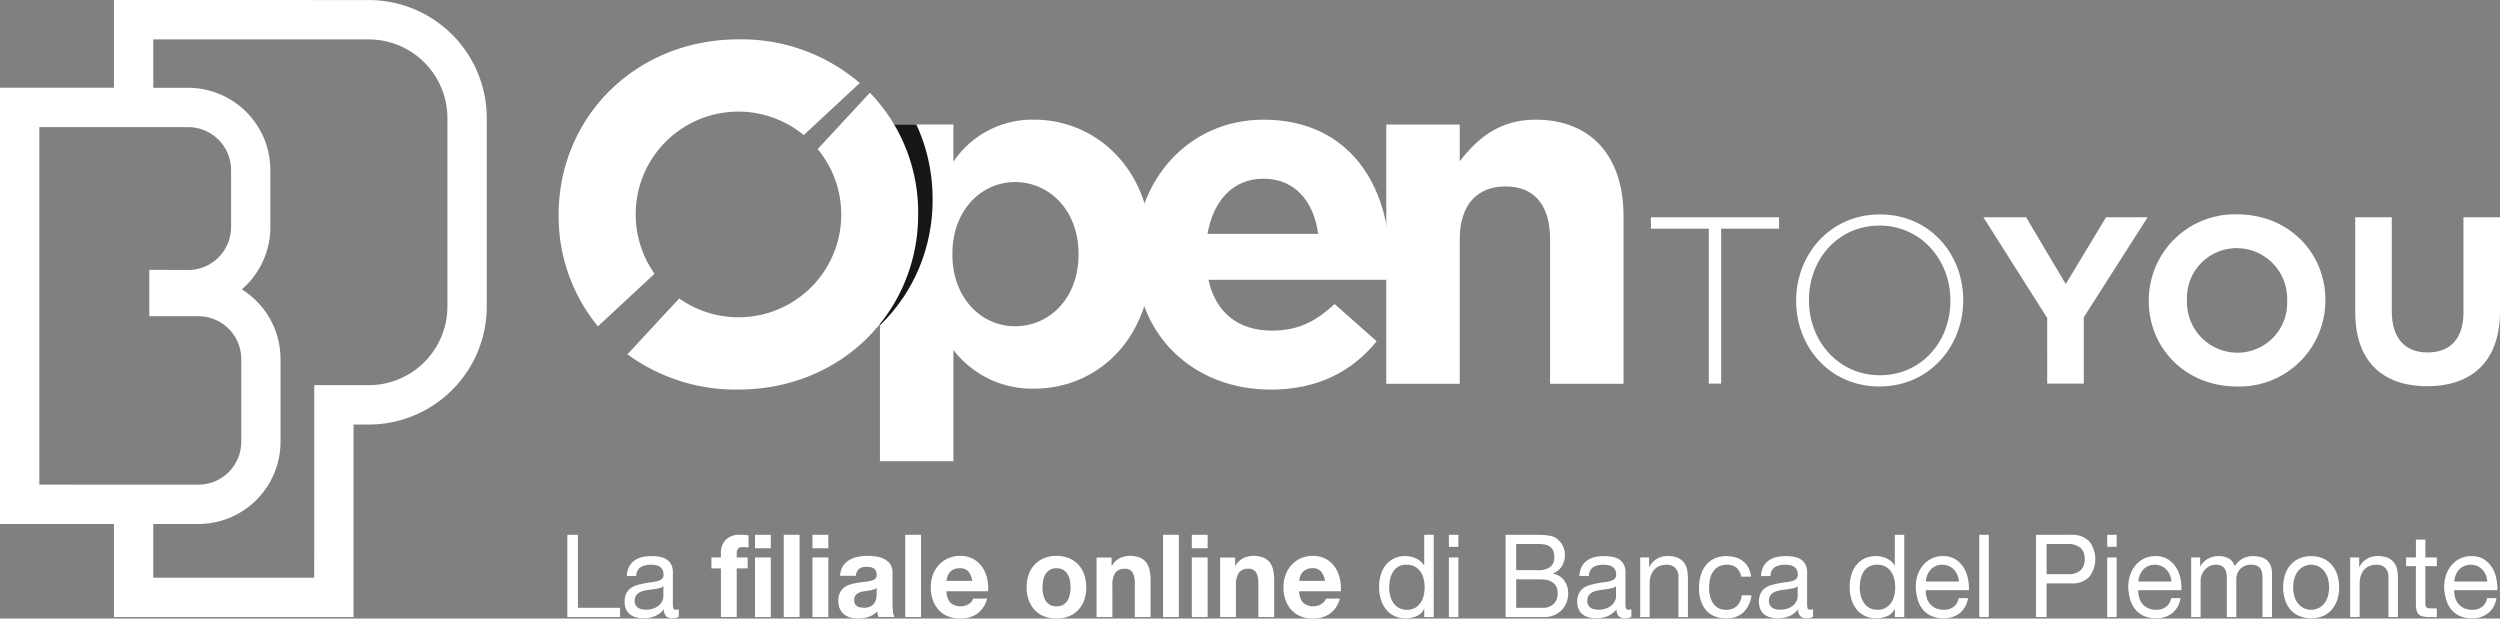 <svg id="box_bp_open_to_you_logo_white" xmlns="http://www.w3.org/2000/svg" xmlns:xlink="http://www.w3.org/1999/xlink" width="485" height="120" viewBox="0 0 485 120">
  <rect x="0" y="0" width="485" height="120" fill="#808080" stroke="none"/>
  <defs>
    <clipPath id="clip-path">
      <rect id="Rectangle_1005" data-name="Rectangle 1005" width="485" height="120" fill="none"/>
    </clipPath>
    <clipPath id="clip-path-2">
      <path id="Path_9702" data-name="Path 9702" d="M142.253,43.6v-.188c0-8.352,5.53-13.89,12.186-13.89s12.279,5.538,12.279,13.89V43.6c0,8.444-5.623,13.889-12.279,13.889S142.253,51.947,142.253,43.6m.189-18.019V18.35H128.194V83.675h14.249V62.09A19.289,19.289,0,0,0,158.1,69.6c11.9,0,22.871-9.2,22.871-26v-.188c0-16.8-11.152-26-22.871-26-.113,0-.226,0-.34,0a18.447,18.447,0,0,0-15.315,8.168" transform="translate(-128.194 -17.409)" fill="none"/>
    </clipPath>
  </defs>
  <g id="Group_3817" data-name="Group 3817" transform="translate(0 0)">
    <g id="Group_3816" data-name="Group 3816" clip-path="url(#clip-path)">
      <path id="Path_9698" data-name="Path 9698" d="M165.427,43.783V43.6c0-14.359,10.218-26.184,24.839-26.184,16.779,0,24.466,13.045,24.466,27.311,0,1.125-.095,2.44-.188,3.753H179.586c1.406,6.476,5.906,9.854,12.279,9.854,4.781,0,8.248-1.5,12.186-5.162l8.155,7.226c-4.687,5.82-11.436,9.385-20.527,9.385-15.1-.007-26.252-10.6-26.252-25.995m35.431-4.224c-.843-6.381-4.593-10.7-10.592-10.7-5.9,0-9.748,4.222-10.873,10.7Z" transform="translate(54.862 5.803)" fill="#fff"/>
      <path id="Path_9699" data-name="Path 9699" d="M201.96,18.35h14.249v7.133c3.28-4.224,7.5-8.072,14.716-8.072,10.786,0,17.06,7.133,17.06,18.677V68.653H233.736V40.591c0-6.756-3.188-10.229-8.624-10.229s-8.9,3.467-8.9,10.229V68.653H201.96Z" transform="translate(66.978 5.803)" fill="#fff"/>
      <path id="Path_9700" data-name="Path 9700" d="M128.194,18.35h14.249v7.226A18.452,18.452,0,0,1,158.1,17.412c11.718,0,22.871,9.2,22.871,26V43.6c0,16.8-10.967,26-22.871,26a19.289,19.289,0,0,1-15.655-7.508V83.676H128.194ZM166.718,43.6v-.188c0-8.353-5.623-13.89-12.279-13.89s-12.186,5.537-12.186,13.89V43.6c0,8.352,5.53,13.889,12.186,13.889S166.718,52.04,166.718,43.6" transform="translate(42.514 5.802)" fill="#fff"/>
    </g>
  </g>
  <g id="Group_3819" data-name="Group 3819" transform="translate(170.708 23.211)">
    <g id="Group_3818" data-name="Group 3818" clip-path="url(#clip-path-2)">
      <path id="Path_9701" data-name="Path 9701" d="M83.5,37.776v-.188c0-18.675,14.716-33.973,34.962-33.973s34.776,15.11,34.776,33.785v.188c0,18.675-14.716,33.973-34.963,33.973S83.5,56.451,83.5,37.776m54.646,0v-.188c0-11.262-8.248-20.647-19.872-20.647S98.591,26.141,98.591,37.4v.188c0,11.262,8.248,20.646,19.871,20.646s19.684-9.2,19.684-20.458" transform="translate(-143.016 -22.006)" fill="#161615"/>
    </g>
  </g>
  <g id="Group_3821" data-name="Group 3821" transform="translate(0 0)">
    <g id="Group_3820" data-name="Group 3820" clip-path="url(#clip-path)">
      <path id="Path_9703" data-name="Path 9703" d="M96.332,39.7a19.921,19.921,0,0,1,32.6-15.4L139.8,14.2a35.217,35.217,0,0,0-23.448-8.474c-20.241,0-34.963,15.3-34.963,33.973v.187A33.531,33.531,0,0,0,89.008,61.4L99.989,51.2A19.863,19.863,0,0,1,96.332,39.7" transform="translate(26.991 1.908)" fill="#fff"/>
      <path id="Path_9704" data-name="Path 9704" d="M138.451,13.49,128.315,24.423A19.929,19.929,0,0,1,101.454,53.4L91.407,64.236a35.564,35.564,0,0,0,21.439,6.845c20.241,0,34.963-15.3,34.963-33.972v-.188a33.4,33.4,0,0,0-9.359-23.431" transform="translate(30.314 4.496)" fill="#fff"/>
      <path id="Path_9705" data-name="Path 9705" d="M251.747,33.824H240.512V31.612h24.862v2.212H254.14V63.88h-2.4Z" transform="translate(79.763 10.536)" fill="#fff"/>
      <path id="Path_9706" data-name="Path 9706" d="M261.671,47.977v-.092c0-8.8,6.492-16.687,16.253-16.687s16.159,7.79,16.159,16.6c.047.045.047.045,0,.092,0,8.8-6.492,16.687-16.253,16.687s-16.159-7.8-16.159-16.6m29.926,0v-.092c0-7.974-5.8-14.521-13.767-14.521s-13.673,6.453-13.673,14.429v.092c0,7.974,5.8,14.519,13.767,14.519S291.6,55.95,291.6,47.977Z" transform="translate(86.78 10.398)" fill="#fff"/>
      <path id="Path_9707" data-name="Path 9707" d="M301.333,51.156,288.949,31.612h8.287l7.689,12.953,7.826-12.953h8.058L308.424,51.018V63.88h-7.09Z" transform="translate(95.827 10.536)" fill="#fff"/>
      <path id="Path_9708" data-name="Path 9708" d="M313.046,47.979v-.092a16.675,16.675,0,0,1,16.656-16.7c.174,0,.348,0,.522.008,9.945,0,17.081,7.421,17.081,16.6v.092a16.675,16.675,0,0,1-16.656,16.7c-.174,0-.348,0-.522-.008-9.945,0-17.081-7.424-17.081-16.6m26.841,0v-.092a9.8,9.8,0,0,0-9.448-10.137c-.1,0-.208-.005-.312-.005a9.645,9.645,0,0,0-9.677,9.614q0,.218.008.436v.092a9.8,9.8,0,0,0,9.449,10.136c.1,0,.208.005.312.005a9.643,9.643,0,0,0,9.676-9.61c0-.147,0-.292-.008-.439" transform="translate(103.818 10.396)" fill="#fff"/>
      <path id="Path_9709" data-name="Path 9709" d="M343.124,50.05V31.612h7.09V49.866c0,5.254,2.623,7.974,6.951,7.974s6.953-2.627,6.953-7.744V31.612h7.09V49.821c0,9.772-5.478,14.566-14.134,14.566s-13.949-4.841-13.949-14.337" transform="translate(113.793 10.536)" fill="#fff"/>
      <path id="Path_9710" data-name="Path 9710" d="M7.629,94.017l30.862.008A8.33,8.33,0,0,0,46.806,85.7V69.67a8.329,8.329,0,0,0-8.315-8.326H28.963v-9l7.568.032a8.329,8.329,0,0,0,8.3-8.326V32.987a8.333,8.333,0,0,0-8.317-8.326H7.629Zm22.105,18.058H60.957l.012-37.354H71.557A15.271,15.271,0,0,0,86.8,59.456V22.91A15.271,15.271,0,0,0,71.557,7.648L29.734,7.64v9.393h6.774a15.967,15.967,0,0,1,15.94,15.957V44.055a15.937,15.937,0,0,1-5.534,12.079,15.963,15.963,0,0,1,7.508,13.538V85.7a15.966,15.966,0,0,1-15.937,15.958h-8.75Zm38.845,7.632H22.105V101.653H0V17.026H22.105V0L71.55.008a22.907,22.907,0,0,1,22.882,22.9V59.46a22.911,22.911,0,0,1-22.868,22.9H68.586Z" transform="translate(0 0)" fill="#fff"/>
      <path id="Path_9711" data-name="Path 9711" d="M84.707,77.816V91.985H92.88v1.787H82.654V77.816Z" transform="translate(27.411 25.934)" fill="#fff"/>
      <path id="Path_9712" data-name="Path 9712" d="M101.505,92.694a2.53,2.53,0,0,1-1.318.291,1.55,1.55,0,0,1-1.135-.413,1.839,1.839,0,0,1-.422-1.352,4.417,4.417,0,0,1-1.762,1.352,5.9,5.9,0,0,1-3.61.235,3.289,3.289,0,0,1-1.179-.559,2.648,2.648,0,0,1-.788-.995A3.412,3.412,0,0,1,91,89.767a3.492,3.492,0,0,1,.325-1.609,2.891,2.891,0,0,1,.854-1.017,3.875,3.875,0,0,1,1.21-.592c.454-.133.92-.245,1.394-.336q.757-.156,1.438-.235a7.622,7.622,0,0,0,1.2-.224,1.986,1.986,0,0,0,.822-.424,1.054,1.054,0,0,0,.3-.815,1.961,1.961,0,0,0-.226-1.007,1.578,1.578,0,0,0-.585-.581,2.356,2.356,0,0,0-.8-.267,5.817,5.817,0,0,0-.875-.067,3.8,3.8,0,0,0-1.947.459,1.96,1.96,0,0,0-.843,1.733H91.43a4.22,4.22,0,0,1,.433-1.809,3.349,3.349,0,0,1,1.037-1.2,4.292,4.292,0,0,1,1.481-.659,7.584,7.584,0,0,1,1.784-.2,9.928,9.928,0,0,1,1.5.112,3.857,3.857,0,0,1,1.35.456,2.637,2.637,0,0,1,.973.971,3.189,3.189,0,0,1,.368,1.628v5.932a4.661,4.661,0,0,0,.075.981q.076.312.509.312a2.114,2.114,0,0,0,.562-.089Zm-2.983-5.922a2.254,2.254,0,0,1-.908.391q-.561.122-1.179.2c-.41.053-.826.112-1.242.179a4.463,4.463,0,0,0-1.124.323,2.042,2.042,0,0,0-.811.633,1.809,1.809,0,0,0-.313,1.123,1.5,1.5,0,0,0,.659,1.313,1.957,1.957,0,0,0,.68.288,3.616,3.616,0,0,0,.822.089,4.215,4.215,0,0,0,1.557-.256,3.284,3.284,0,0,0,1.059-.644,2.533,2.533,0,0,0,.606-.847,2.206,2.206,0,0,0,.194-.856Z" transform="translate(30.178 26.968)" fill="#fff"/>
      <path id="Path_9713" data-name="Path 9713" d="M103.644,84.344V82.221h1.839v-.893a3.532,3.532,0,0,1,.932-2.527,3.7,3.7,0,0,1,2.811-.983c.274,0,.547.011.822.033s.541.041.8.056v2.369a9.071,9.071,0,0,0-1.125-.067,1.15,1.15,0,0,0-.9.3,1.507,1.507,0,0,0-.266,1.016v.693h2.119v2.123h-2.125v9.43H105.49V84.342Z" transform="translate(34.372 25.931)" fill="#fff"/>
      <path id="Path_9714" data-name="Path 9714" d="M109.992,77.816h3.063v2.615h-3.063Zm3.063,4.4V93.771h-3.063V82.217Z" transform="translate(36.478 25.934)" fill="#fff"/>
      <rect id="Rectangle_1006" data-name="Rectangle 1006" width="3.071" height="15.955" transform="translate(152.046 103.75)" fill="#fff"/>
      <path id="Path_9715" data-name="Path 9715" d="M118.369,77.816h3.069v2.615h-3.069Zm3.069,4.4V93.771h-3.069V82.217Z" transform="translate(39.256 25.934)" fill="#fff"/>
      <path id="Path_9716" data-name="Path 9716" d="M122.482,84.749a3.572,3.572,0,0,1,1.751-3.04,5.132,5.132,0,0,1,1.654-.636,9.07,9.07,0,0,1,1.848-.191,12.194,12.194,0,0,1,1.707.123,5.084,5.084,0,0,1,1.578.481,3.121,3.121,0,0,1,1.168.995,2.849,2.849,0,0,1,.454,1.687V90.18a12.512,12.512,0,0,0,.087,1.5,2.772,2.772,0,0,0,.3,1.067h-3.112a4.593,4.593,0,0,1-.141-.548,5.133,5.133,0,0,1-.076-.569,3.97,3.97,0,0,1-1.731,1.095,6.736,6.736,0,0,1-2.032.313,5.316,5.316,0,0,1-1.491-.2,3.382,3.382,0,0,1-1.21-.625,2.926,2.926,0,0,1-.811-1.067,3.732,3.732,0,0,1-.292-1.541,3.476,3.476,0,0,1,.336-1.621,2.883,2.883,0,0,1,.864-1.017,3.847,3.847,0,0,1,1.21-.569,12.352,12.352,0,0,1,1.373-.3q.691-.112,1.362-.179a7.968,7.968,0,0,0,1.189-.2,2.073,2.073,0,0,0,.822-.391.882.882,0,0,0,.281-.749,1.725,1.725,0,0,0-.162-.816,1.212,1.212,0,0,0-.433-.469,1.646,1.646,0,0,0-.627-.223,4.927,4.927,0,0,0-.767-.056,2.262,2.262,0,0,0-1.426.4,1.815,1.815,0,0,0-.606,1.34Zm7.091,2.347a1.339,1.339,0,0,1-.487.279,4.629,4.629,0,0,1-.627.168q-.334.068-.7.112c-.245.031-.49.067-.735.112a5.673,5.673,0,0,0-.68.179,1.981,1.981,0,0,0-.585.3,1.434,1.434,0,0,0-.4.48,1.59,1.59,0,0,0-.152.739,1.526,1.526,0,0,0,.152.715,1.173,1.173,0,0,0,.411.457,1.688,1.688,0,0,0,.6.236,3.771,3.771,0,0,0,.714.067,2.629,2.629,0,0,0,1.4-.313,2.06,2.06,0,0,0,.735-.748,2.439,2.439,0,0,0,.292-.883,6.119,6.119,0,0,0,.055-.715Z" transform="translate(40.504 26.956)" fill="#fff"/>
      <rect id="Rectangle_1007" data-name="Rectangle 1007" width="3.063" height="15.955" transform="translate(175.616 103.75)" fill="#fff"/>
      <path id="Path_9717" data-name="Path 9717" d="M139.417,89.979a3.06,3.06,0,0,0,3.6.213,1.984,1.984,0,0,0,.822-1.017h2.7a5.308,5.308,0,0,1-1.988,2.973,5.726,5.726,0,0,1-3.243.893,6.179,6.179,0,0,1-2.378-.437,4.908,4.908,0,0,1-1.794-1.239A5.61,5.61,0,0,1,136,89.443a7.253,7.253,0,0,1-.4-2.459,6.928,6.928,0,0,1,.41-2.413,5.657,5.657,0,0,1,1.168-1.933,5.5,5.5,0,0,1,1.8-1.285,5.627,5.627,0,0,1,2.325-.469,5.174,5.174,0,0,1,2.485.571,4.994,4.994,0,0,1,1.74,1.531,6.411,6.411,0,0,1,.984,2.189,8.477,8.477,0,0,1,.216,2.571h-8.063a3.277,3.277,0,0,0,.75,2.235m3.47-6.078a2.121,2.121,0,0,0-1.677-.625,2.593,2.593,0,0,0-1.221.257,2.333,2.333,0,0,0-.778.636,2.392,2.392,0,0,0-.411.8,3.77,3.77,0,0,0-.133.76h4.994a3.728,3.728,0,0,0-.774-1.828" transform="translate(44.969 26.956)" fill="#fff"/>
      <path id="Path_9718" data-name="Path 9718" d="M149.98,84.471a5.475,5.475,0,0,1,1.168-1.923,5.234,5.234,0,0,1,1.816-1.229,6.2,6.2,0,0,1,2.378-.436,6.282,6.282,0,0,1,2.389.436,5.216,5.216,0,0,1,1.826,1.229,5.432,5.432,0,0,1,1.168,1.923,7.877,7.877,0,0,1,0,5.017,5.465,5.465,0,0,1-1.168,1.911,5.074,5.074,0,0,1-1.826,1.217,6.439,6.439,0,0,1-2.389.425,6.331,6.331,0,0,1-2.378-.425,5.073,5.073,0,0,1-1.816-1.217,5.485,5.485,0,0,1-1.168-1.911,7.221,7.221,0,0,1-.41-2.5,7.342,7.342,0,0,1,.41-2.513m2.8,3.867a3.7,3.7,0,0,0,.442,1.184,2.4,2.4,0,0,0,.834.837,2.464,2.464,0,0,0,1.3.313,2.527,2.527,0,0,0,1.308-.313,2.361,2.361,0,0,0,.843-.837,3.7,3.7,0,0,0,.443-1.184,7.094,7.094,0,0,0,.133-1.353,7.313,7.313,0,0,0-.133-1.363,3.566,3.566,0,0,0-.443-1.185,2.52,2.52,0,0,0-.843-.837,2.452,2.452,0,0,0-1.308-.324,2.4,2.4,0,0,0-1.3.324,2.529,2.529,0,0,0-.834.837,3.564,3.564,0,0,0-.442,1.185,7.205,7.205,0,0,0-.133,1.363,6.983,6.983,0,0,0,.127,1.353Z" transform="translate(49.603 26.956)" fill="#fff"/>
      <path id="Path_9719" data-name="Path 9719" d="M162.666,81.2v1.609h.064a3.572,3.572,0,0,1,1.514-1.467,4.249,4.249,0,0,1,1.9-.459,5.062,5.062,0,0,1,2.021.347,3.014,3.014,0,0,1,1.242.96,3.767,3.767,0,0,1,.638,1.5,9.632,9.632,0,0,1,.184,1.955v7.109h-3.063V86.224a4.163,4.163,0,0,0-.431-2.133,1.656,1.656,0,0,0-1.535-.7,2.1,2.1,0,0,0-1.816.772,4.394,4.394,0,0,0-.562,2.533v6.058h-3.069V81.2Z" transform="translate(52.981 26.955)" fill="#fff"/>
      <rect id="Rectangle_1008" data-name="Rectangle 1008" width="3.063" height="15.955" transform="translate(225.639 103.75)" fill="#fff"/>
      <path id="Path_9720" data-name="Path 9720" d="M173.628,77.816H176.7v2.615h-3.071Zm3.071,4.4V93.771h-3.071V82.217Z" transform="translate(57.582 25.934)" fill="#fff"/>
      <path id="Path_9721" data-name="Path 9721" d="M180.669,81.2v1.609h.064a3.58,3.58,0,0,1,1.514-1.467,4.245,4.245,0,0,1,1.906-.456,5.062,5.062,0,0,1,2.021.347,3.013,3.013,0,0,1,1.242.96,3.767,3.767,0,0,1,.638,1.5,9.541,9.541,0,0,1,.185,1.955V92.75h-3.075V86.224a4.163,4.163,0,0,0-.431-2.133,1.656,1.656,0,0,0-1.535-.7,2.1,2.1,0,0,0-1.816.772,4.4,4.4,0,0,0-.562,2.533V92.75h-3.063V81.2Z" transform="translate(58.951 26.956)" fill="#fff"/>
      <path id="Path_9722" data-name="Path 9722" d="M190.8,89.979a3.06,3.06,0,0,0,3.6.213,1.984,1.984,0,0,0,.822-1.017h2.7a5.308,5.308,0,0,1-1.988,2.973,5.726,5.726,0,0,1-3.243.893,6.18,6.18,0,0,1-2.378-.437,4.908,4.908,0,0,1-1.794-1.239,5.61,5.61,0,0,1-1.136-1.923,7.221,7.221,0,0,1-.4-2.459,6.929,6.929,0,0,1,.41-2.413,5.658,5.658,0,0,1,1.168-1.933,5.5,5.5,0,0,1,1.8-1.285,5.641,5.641,0,0,1,2.32-.469,5.174,5.174,0,0,1,2.485.571,4.994,4.994,0,0,1,1.74,1.531,6.41,6.41,0,0,1,.984,2.189,8.477,8.477,0,0,1,.216,2.571h-8.063a3.273,3.273,0,0,0,.755,2.235m3.47-6.078a2.119,2.119,0,0,0-1.675-.625,2.6,2.6,0,0,0-1.222.257,2.333,2.333,0,0,0-.778.636,2.392,2.392,0,0,0-.411.8,3.769,3.769,0,0,0-.133.76h4.994a3.729,3.729,0,0,0-.774-1.828" transform="translate(62.009 26.956)" fill="#fff"/>
      <path id="Path_9723" data-name="Path 9723" d="M209.674,93.772V92.206h-.044a2.739,2.739,0,0,1-1.426,1.387,5.292,5.292,0,0,1-2.14.424,4.923,4.923,0,0,1-2.264-.491,4.684,4.684,0,0,1-1.6-1.32,5.816,5.816,0,0,1-.961-1.921,8.118,8.118,0,0,1-.325-2.324,8.365,8.365,0,0,1,.314-2.325,5.5,5.5,0,0,1,.951-1.911,4.627,4.627,0,0,1,1.6-1.3,4.953,4.953,0,0,1,2.237-.48,5.207,5.207,0,0,1,.932.089,4.62,4.62,0,0,1,.993.3,4.17,4.17,0,0,1,.941.559,3.051,3.051,0,0,1,.744.86h.044V77.815h1.838V93.772Zm-6.6-4.1a4.319,4.319,0,0,0,.627,1.375,3.081,3.081,0,0,0,1.081.96,3.179,3.179,0,0,0,1.546.359,3.075,3.075,0,0,0,1.578-.38,3.2,3.2,0,0,0,1.059-.995,4.206,4.206,0,0,0,.6-1.4,6.99,6.99,0,0,0,.182-1.587,6.89,6.89,0,0,0-.193-1.643,4.13,4.13,0,0,0-.617-1.4,3.2,3.2,0,0,0-1.092-.973,3.339,3.339,0,0,0-1.621-.368,3.062,3.062,0,0,0-1.578.38,2.978,2.978,0,0,0-1.039,1.005,4.48,4.48,0,0,0-.562,1.431,7.929,7.929,0,0,0-.173,1.653,6.068,6.068,0,0,0,.205,1.577Z" transform="translate(66.631 25.934)" fill="#fff"/>
      <path id="Path_9724" data-name="Path 9724" d="M211.081,77.816h1.836V80.14h-1.836Zm1.836,4.4V93.771h-1.836V82.217Z" transform="translate(70.003 25.934)" fill="#fff"/>
      <path id="Path_9725" data-name="Path 9725" d="M224.941,77.816c.332,0,.688,0,1.065.011s.76.031,1.135.068a8.222,8.222,0,0,1,1.049.167,2.6,2.6,0,0,1,.831.335,4.1,4.1,0,0,1,1.286,1.3,3.68,3.68,0,0,1,.533,2.033,4,4,0,0,1-.594,2.2,3.524,3.524,0,0,1-1.7,1.375v.044a3.533,3.533,0,0,1,2.183,1.343,4.111,4.111,0,0,1,.758,2.5,4.926,4.926,0,0,1-.3,1.7,4.269,4.269,0,0,1-.9,1.467,4.453,4.453,0,0,1-1.465,1.028,4.926,4.926,0,0,1-2.023.392h-7.457V77.816Zm.562,6.861a3.954,3.954,0,0,0,2.519-.637,2.341,2.341,0,0,0,.767-1.911,2.9,2.9,0,0,0-.266-1.341,1.89,1.89,0,0,0-.712-.76,2.771,2.771,0,0,0-1.049-.347A10.025,10.025,0,0,0,225.5,79.6h-4.107v5.073Zm1.039,7.308a2.892,2.892,0,0,0,2.131-.76,2.818,2.818,0,0,0,.768-2.1,2.687,2.687,0,0,0-.281-1.3,2.238,2.238,0,0,0-.746-.816,3.079,3.079,0,0,0-1.065-.424,6.279,6.279,0,0,0-1.253-.123H221.4v5.52Z" transform="translate(72.743 25.934)" fill="#fff"/>
      <path id="Path_9726" data-name="Path 9726" d="M240.29,92.694a2.538,2.538,0,0,1-1.32.291,1.55,1.55,0,0,1-1.135-.413,1.839,1.839,0,0,1-.422-1.352,4.384,4.384,0,0,1-1.762,1.352,5.9,5.9,0,0,1-3.61.235,3.289,3.289,0,0,1-1.178-.559,2.648,2.648,0,0,1-.788-.995,3.45,3.45,0,0,1-.293-1.485,3.492,3.492,0,0,1,.325-1.609,2.915,2.915,0,0,1,.854-1.017,3.875,3.875,0,0,1,1.21-.592c.454-.133.92-.245,1.394-.336q.757-.156,1.438-.235a7.622,7.622,0,0,0,1.2-.224,1.947,1.947,0,0,0,.822-.424,1.052,1.052,0,0,0,.3-.815,1.961,1.961,0,0,0-.226-1.007,1.579,1.579,0,0,0-.585-.581,2.356,2.356,0,0,0-.8-.267,5.849,5.849,0,0,0-.876-.067,3.791,3.791,0,0,0-1.946.459,1.96,1.96,0,0,0-.843,1.733h-1.836a4.2,4.2,0,0,1,.431-1.809,3.349,3.349,0,0,1,1.037-1.2,4.292,4.292,0,0,1,1.481-.659,7.514,7.514,0,0,1,1.784-.2,9.928,9.928,0,0,1,1.5.112,3.855,3.855,0,0,1,1.352.456,2.643,2.643,0,0,1,.972.971,3.189,3.189,0,0,1,.368,1.628v5.932a4.491,4.491,0,0,0,.076.981c.051.208.218.312.509.312a2.169,2.169,0,0,0,.562-.089Zm-2.984-5.922a2.254,2.254,0,0,1-.908.391q-.561.122-1.179.2c-.41.053-.824.112-1.242.179a4.463,4.463,0,0,0-1.124.323,2.042,2.042,0,0,0-.811.633,1.808,1.808,0,0,0-.313,1.123,1.507,1.507,0,0,0,.659,1.313,1.947,1.947,0,0,0,.68.288,3.616,3.616,0,0,0,.822.089,4.215,4.215,0,0,0,1.557-.256,3.253,3.253,0,0,0,1.065-.644,2.532,2.532,0,0,0,.606-.847,2.206,2.206,0,0,0,.194-.856Z" transform="translate(76.204 26.968)" fill="#fff"/>
      <path id="Path_9727" data-name="Path 9727" d="M240.684,81.186v1.832h.043a3.848,3.848,0,0,1,3.633-2.1,4.726,4.726,0,0,1,1.838.312,3.05,3.05,0,0,1,1.189.872,3.29,3.29,0,0,1,.637,1.333,7.394,7.394,0,0,1,.184,1.711v7.6H246.37V84.923a2.34,2.34,0,0,0-.606-1.7A2.2,2.2,0,0,0,244.1,82.6a3.629,3.629,0,0,0-1.465.267,2.755,2.755,0,0,0-1.027.76,3.318,3.318,0,0,0-.617,1.151,4.893,4.893,0,0,0-.205,1.441v6.521H238.95V81.185Z" transform="translate(79.245 26.966)" fill="#fff"/>
      <path id="Path_9728" data-name="Path 9728" d="M254.811,83.194a2.739,2.739,0,0,0-1.864-.6,3.332,3.332,0,0,0-1.665.38,3.032,3.032,0,0,0-1.065,1.005,4.335,4.335,0,0,0-.573,1.441,8.17,8.17,0,0,0-.173,1.688,6.653,6.653,0,0,0,.184,1.564,4.2,4.2,0,0,0,.574,1.352,2.868,2.868,0,0,0,2.506,1.308,2.958,2.958,0,0,0,2.131-.737,3.394,3.394,0,0,0,.94-2.079h1.88a5.383,5.383,0,0,1-1.546,3.307,4.751,4.751,0,0,1-3.382,1.163,5.68,5.68,0,0,1-2.264-.424,4.388,4.388,0,0,1-1.642-1.2,5.281,5.281,0,0,1-1-1.867,8.044,8.044,0,0,1-.334-2.38,8.678,8.678,0,0,1,.325-2.425,5.665,5.665,0,0,1,.983-1.967,4.672,4.672,0,0,1,1.654-1.319,5.26,5.26,0,0,1,2.313-.48,6.553,6.553,0,0,1,1.784.235,4.319,4.319,0,0,1,1.465.725,3.938,3.938,0,0,1,1.048,1.241,4.7,4.7,0,0,1,.518,1.776h-1.9a2.929,2.929,0,0,0-.9-1.705" transform="translate(82.088 26.969)" fill="#fff"/>
      <path id="Path_9729" data-name="Path 9729" d="M266.75,92.694a2.538,2.538,0,0,1-1.32.291,1.55,1.55,0,0,1-1.135-.413,1.839,1.839,0,0,1-.422-1.352,4.413,4.413,0,0,1-1.76,1.352,5.9,5.9,0,0,1-3.611.235,3.289,3.289,0,0,1-1.179-.559,2.661,2.661,0,0,1-.788-.995,4.034,4.034,0,0,1,.033-3.095,2.9,2.9,0,0,1,.852-1.017,3.882,3.882,0,0,1,1.212-.592q.681-.2,1.393-.336.757-.156,1.438-.235a7.621,7.621,0,0,0,1.2-.224,1.947,1.947,0,0,0,.822-.424,1.048,1.048,0,0,0,.3-.815,1.949,1.949,0,0,0-.228-1.007,1.585,1.585,0,0,0-.583-.581,2.356,2.356,0,0,0-.8-.267,5.818,5.818,0,0,0-.875-.067,3.786,3.786,0,0,0-1.947.459,1.964,1.964,0,0,0-.843,1.733h-1.836a4.218,4.218,0,0,1,.431-1.809,3.352,3.352,0,0,1,1.039-1.2,4.3,4.3,0,0,1,1.479-.659,7.584,7.584,0,0,1,1.784-.2,9.759,9.759,0,0,1,1.5.112,3.855,3.855,0,0,1,1.352.456,2.643,2.643,0,0,1,.972.971,3.189,3.189,0,0,1,.368,1.628v5.932a4.488,4.488,0,0,0,.076.981c.051.208.22.312.509.312a2.169,2.169,0,0,0,.562-.089Zm-2.984-5.922a2.254,2.254,0,0,1-.908.391c-.374.081-.766.148-1.177.2s-.826.112-1.244.179a4.464,4.464,0,0,0-1.124.323,2.042,2.042,0,0,0-.811.633,1.808,1.808,0,0,0-.313,1.123,1.507,1.507,0,0,0,.659,1.313,1.957,1.957,0,0,0,.68.288,3.636,3.636,0,0,0,.823.089,4.208,4.208,0,0,0,1.555-.256,3.254,3.254,0,0,0,1.065-.644,2.533,2.533,0,0,0,.606-.847,2.206,2.206,0,0,0,.194-.856Z" transform="translate(84.98 26.968)" fill="#fff"/>
      <path id="Path_9730" data-name="Path 9730" d="M278.229,93.772V92.206h-.044a2.749,2.749,0,0,1-1.426,1.387,5.315,5.315,0,0,1-2.14.424,4.923,4.923,0,0,1-2.264-.491,4.684,4.684,0,0,1-1.6-1.32,5.816,5.816,0,0,1-.961-1.921,8.116,8.116,0,0,1-.325-2.324,8.364,8.364,0,0,1,.314-2.325,5.5,5.5,0,0,1,.951-1.911,4.626,4.626,0,0,1,1.6-1.3,4.952,4.952,0,0,1,2.237-.48,5.208,5.208,0,0,1,.932.089,4.619,4.619,0,0,1,.993.3,4.17,4.17,0,0,1,.941.559,3.051,3.051,0,0,1,.744.86h.044V77.815h1.838V93.772Zm-6.6-4.1a4.32,4.32,0,0,0,.627,1.375,3.082,3.082,0,0,0,1.081.96,3.179,3.179,0,0,0,1.546.359,3.075,3.075,0,0,0,1.578-.38,3.2,3.2,0,0,0,1.059-.995,4.206,4.206,0,0,0,.6-1.4,6.991,6.991,0,0,0,.182-1.587,6.894,6.894,0,0,0-.193-1.643,4.13,4.13,0,0,0-.617-1.4,3.2,3.2,0,0,0-1.092-.973,3.339,3.339,0,0,0-1.621-.368,3.063,3.063,0,0,0-1.578.38,2.978,2.978,0,0,0-1.039,1.005,4.479,4.479,0,0,0-.562,1.431,7.926,7.926,0,0,0-.173,1.653,6.069,6.069,0,0,0,.205,1.577Z" transform="translate(89.367 25.934)" fill="#fff"/>
      <path id="Path_9731" data-name="Path 9731" d="M287.618,92a4.947,4.947,0,0,1-3.156.984,5.563,5.563,0,0,1-2.324-.447,4.585,4.585,0,0,1-1.654-1.252,5.327,5.327,0,0,1-1.005-1.921,9.548,9.548,0,0,1-.38-2.436,7.183,7.183,0,0,1,.389-2.413,5.846,5.846,0,0,1,1.092-1.9,4.9,4.9,0,0,1,3.773-1.7,4.465,4.465,0,0,1,2.476.637,4.956,4.956,0,0,1,1.578,1.62,6.471,6.471,0,0,1,.822,2.145,9.49,9.49,0,0,1,.184,2.212h-8.367a4.7,4.7,0,0,0,.173,1.441,3.3,3.3,0,0,0,.626,1.208,3.108,3.108,0,0,0,1.1.837,3.674,3.674,0,0,0,1.578.313,3.11,3.11,0,0,0,1.914-.559,2.709,2.709,0,0,0,.983-1.7h1.816A4.649,4.649,0,0,1,287.618,92m-.443-7.418a3.281,3.281,0,0,0-.666-1.04,3.139,3.139,0,0,0-.993-.692,3.057,3.057,0,0,0-1.265-.257,3.116,3.116,0,0,0-1.286.257,2.98,2.98,0,0,0-.984.7,3.427,3.427,0,0,0-.647,1.04,3.994,3.994,0,0,0-.281,1.263h6.42a4.033,4.033,0,0,0-.3-1.273Z" transform="translate(92.56 26.967)" fill="#fff"/>
      <rect id="Rectangle_1009" data-name="Rectangle 1009" width="1.838" height="15.955" transform="translate(383.982 103.75)" fill="#fff"/>
      <path id="Path_9732" data-name="Path 9732" d="M303.383,77.819a4.7,4.7,0,0,1,3.533,1.24,5.642,5.642,0,0,1,0,6.961,4.6,4.6,0,0,1-3.533,1.229h-4.711v6.525h-2.053V77.819Zm-.692,7.642a3.593,3.593,0,0,0,2.562-.736,2.865,2.865,0,0,0,.81-2.191,2.824,2.824,0,0,0-.81-2.18,3.694,3.694,0,0,0-2.562-.748h-4.019v5.854Z" transform="translate(98.37 25.931)" fill="#fff"/>
      <path id="Path_9733" data-name="Path 9733" d="M306.99,77.816h1.836V80.14H306.99Zm1.836,4.4V93.771H306.99V82.217Z" transform="translate(101.81 25.934)" fill="#fff"/>
      <path id="Path_9734" data-name="Path 9734" d="M318.576,92a4.947,4.947,0,0,1-3.156.984,5.563,5.563,0,0,1-2.324-.447,4.586,4.586,0,0,1-1.654-1.252,5.328,5.328,0,0,1-1.005-1.921,9.489,9.489,0,0,1-.38-2.436,7.181,7.181,0,0,1,.389-2.413,5.832,5.832,0,0,1,1.092-1.9,4.9,4.9,0,0,1,3.773-1.7,4.465,4.465,0,0,1,2.475.637,4.956,4.956,0,0,1,1.578,1.62,6.54,6.54,0,0,1,.822,2.145,9.491,9.491,0,0,1,.184,2.212H312a4.744,4.744,0,0,0,.172,1.441,3.325,3.325,0,0,0,.627,1.208,3.093,3.093,0,0,0,1.1.837,3.675,3.675,0,0,0,1.578.313,3.11,3.11,0,0,0,1.914-.559,2.721,2.721,0,0,0,.983-1.7H320.2A4.65,4.65,0,0,1,318.576,92m-.443-7.418a3.281,3.281,0,0,0-.666-1.04,3.161,3.161,0,0,0-.993-.692,3.057,3.057,0,0,0-1.265-.257,3.116,3.116,0,0,0-1.286.257,2.979,2.979,0,0,0-.984.7,3.385,3.385,0,0,0-.647,1.04,3.993,3.993,0,0,0-.281,1.263h6.42a4.035,4.035,0,0,0-.3-1.273" transform="translate(102.827 26.967)" fill="#fff"/>
      <path id="Path_9735" data-name="Path 9735" d="M320.96,81.186v1.7H321a4.028,4.028,0,0,1,3.61-1.967,3.947,3.947,0,0,1,1.882.447,2.483,2.483,0,0,1,1.188,1.52,3.974,3.974,0,0,1,1.482-1.452,4.071,4.071,0,0,1,2.02-.515,5.657,5.657,0,0,1,1.525.189,3.147,3.147,0,0,1,1.168.592,2.688,2.688,0,0,1,.755,1.04,3.9,3.9,0,0,1,.266,1.531v8.469h-1.838V85.161a5.648,5.648,0,0,0-.087-1.005,2.076,2.076,0,0,0-.325-.815,1.617,1.617,0,0,0-.659-.548,2.537,2.537,0,0,0-1.092-.2,2.837,2.837,0,0,0-2.14.8,2.95,2.95,0,0,0-.778,2.145v7.2h-1.838V85.16a5.026,5.026,0,0,0-.1-1.028,2.22,2.22,0,0,0-.336-.815,1.57,1.57,0,0,0-.638-.533,2.424,2.424,0,0,0-1.027-.189,2.678,2.678,0,0,0-1.372.335,3.126,3.126,0,0,0-.932.8,3.255,3.255,0,0,0-.518.972,2.771,2.771,0,0,0-.162.839v7.2h-1.838V81.186Z" transform="translate(105.867 26.967)" fill="#fff"/>
      <path id="Path_9736" data-name="Path 9736" d="M332.968,84.593a5.447,5.447,0,0,1,1.039-1.921,4.89,4.89,0,0,1,1.707-1.285,6.074,6.074,0,0,1,4.681,0,4.9,4.9,0,0,1,1.7,1.285,5.445,5.445,0,0,1,1.039,1.921,8,8,0,0,1,.345,2.38,7.852,7.852,0,0,1-.345,2.369,5.441,5.441,0,0,1-1.039,1.911,4.792,4.792,0,0,1-1.7,1.273,6.2,6.2,0,0,1-4.681,0,4.772,4.772,0,0,1-1.707-1.273,5.443,5.443,0,0,1-1.039-1.911,8.317,8.317,0,0,1,0-4.749m1.871,4.246a3.9,3.9,0,0,0,.746,1.363,3.245,3.245,0,0,0,4.58.348,3.292,3.292,0,0,0,.348-.348,3.926,3.926,0,0,0,.746-1.363,6.572,6.572,0,0,0,0-3.733,4.048,4.048,0,0,0-.746-1.375,3.163,3.163,0,0,0-1.113-.849,3.282,3.282,0,0,0-2.7,0,3.163,3.163,0,0,0-1.113.849,4.048,4.048,0,0,0-.746,1.375,6.572,6.572,0,0,0,0,3.733Z" transform="translate(110.31 26.968)" fill="#fff"/>
      <path id="Path_9737" data-name="Path 9737" d="M344.127,81.186v1.832h.043a3.847,3.847,0,0,1,3.631-2.1,4.733,4.733,0,0,1,1.839.312,3.05,3.05,0,0,1,1.189.872,3.307,3.307,0,0,1,.637,1.333,7.387,7.387,0,0,1,.184,1.711v7.6h-1.842V84.923a2.34,2.34,0,0,0-.606-1.7,2.209,2.209,0,0,0-1.665-.625,3.624,3.624,0,0,0-1.465.267,2.754,2.754,0,0,0-1.027.76,3.319,3.319,0,0,0-.617,1.151,4.8,4.8,0,0,0-.205,1.441v6.521h-1.838V81.185Z" transform="translate(113.549 26.966)" fill="#fff"/>
      <path id="Path_9738" data-name="Path 9738" d="M356.495,81.985v1.676h-2.227v7.173a2.053,2.053,0,0,0,.055.533.55.55,0,0,0,.205.313.893.893,0,0,0,.421.144,5.9,5.9,0,0,0,.7.035h.843v1.679h-1.4a6.362,6.362,0,0,1-1.221-.1,1.757,1.757,0,0,1-.822-.368,1.568,1.568,0,0,1-.465-.76,4.537,4.537,0,0,1-.152-1.3V83.659h-1.9V81.984h1.906V78.517h1.838v3.467Z" transform="translate(116.249 26.168)" fill="#fff"/>
      <path id="Path_9739" data-name="Path 9739" d="M364.6,92a4.947,4.947,0,0,1-3.156.984,5.563,5.563,0,0,1-2.324-.447,4.586,4.586,0,0,1-1.654-1.252,5.369,5.369,0,0,1-1.005-1.921,9.549,9.549,0,0,1-.378-2.436,7.182,7.182,0,0,1,.389-2.413,5.809,5.809,0,0,1,1.092-1.9,5.005,5.005,0,0,1,1.665-1.252,4.936,4.936,0,0,1,2.108-.447,4.465,4.465,0,0,1,2.476.637,4.981,4.981,0,0,1,1.578,1.62,6.539,6.539,0,0,1,.822,2.145,9.49,9.49,0,0,1,.184,2.212h-8.367a4.7,4.7,0,0,0,.173,1.441,3.327,3.327,0,0,0,.627,1.208,3.093,3.093,0,0,0,1.1.837,3.674,3.674,0,0,0,1.578.313,3.11,3.11,0,0,0,1.914-.559,2.715,2.715,0,0,0,.983-1.7h1.816A4.643,4.643,0,0,1,364.6,92m-.442-7.418a3.281,3.281,0,0,0-.666-1.04,3.145,3.145,0,0,0-.995-.692,3.055,3.055,0,0,0-1.264-.257,3.1,3.1,0,0,0-1.286.257,2.947,2.947,0,0,0-.984.7,3.413,3.413,0,0,0-.648,1.04,4.106,4.106,0,0,0-.281,1.263h6.412a3.986,3.986,0,0,0-.288-1.273" transform="translate(118.09 26.967)" fill="#fff"/>
    </g>
  </g>
</svg>
